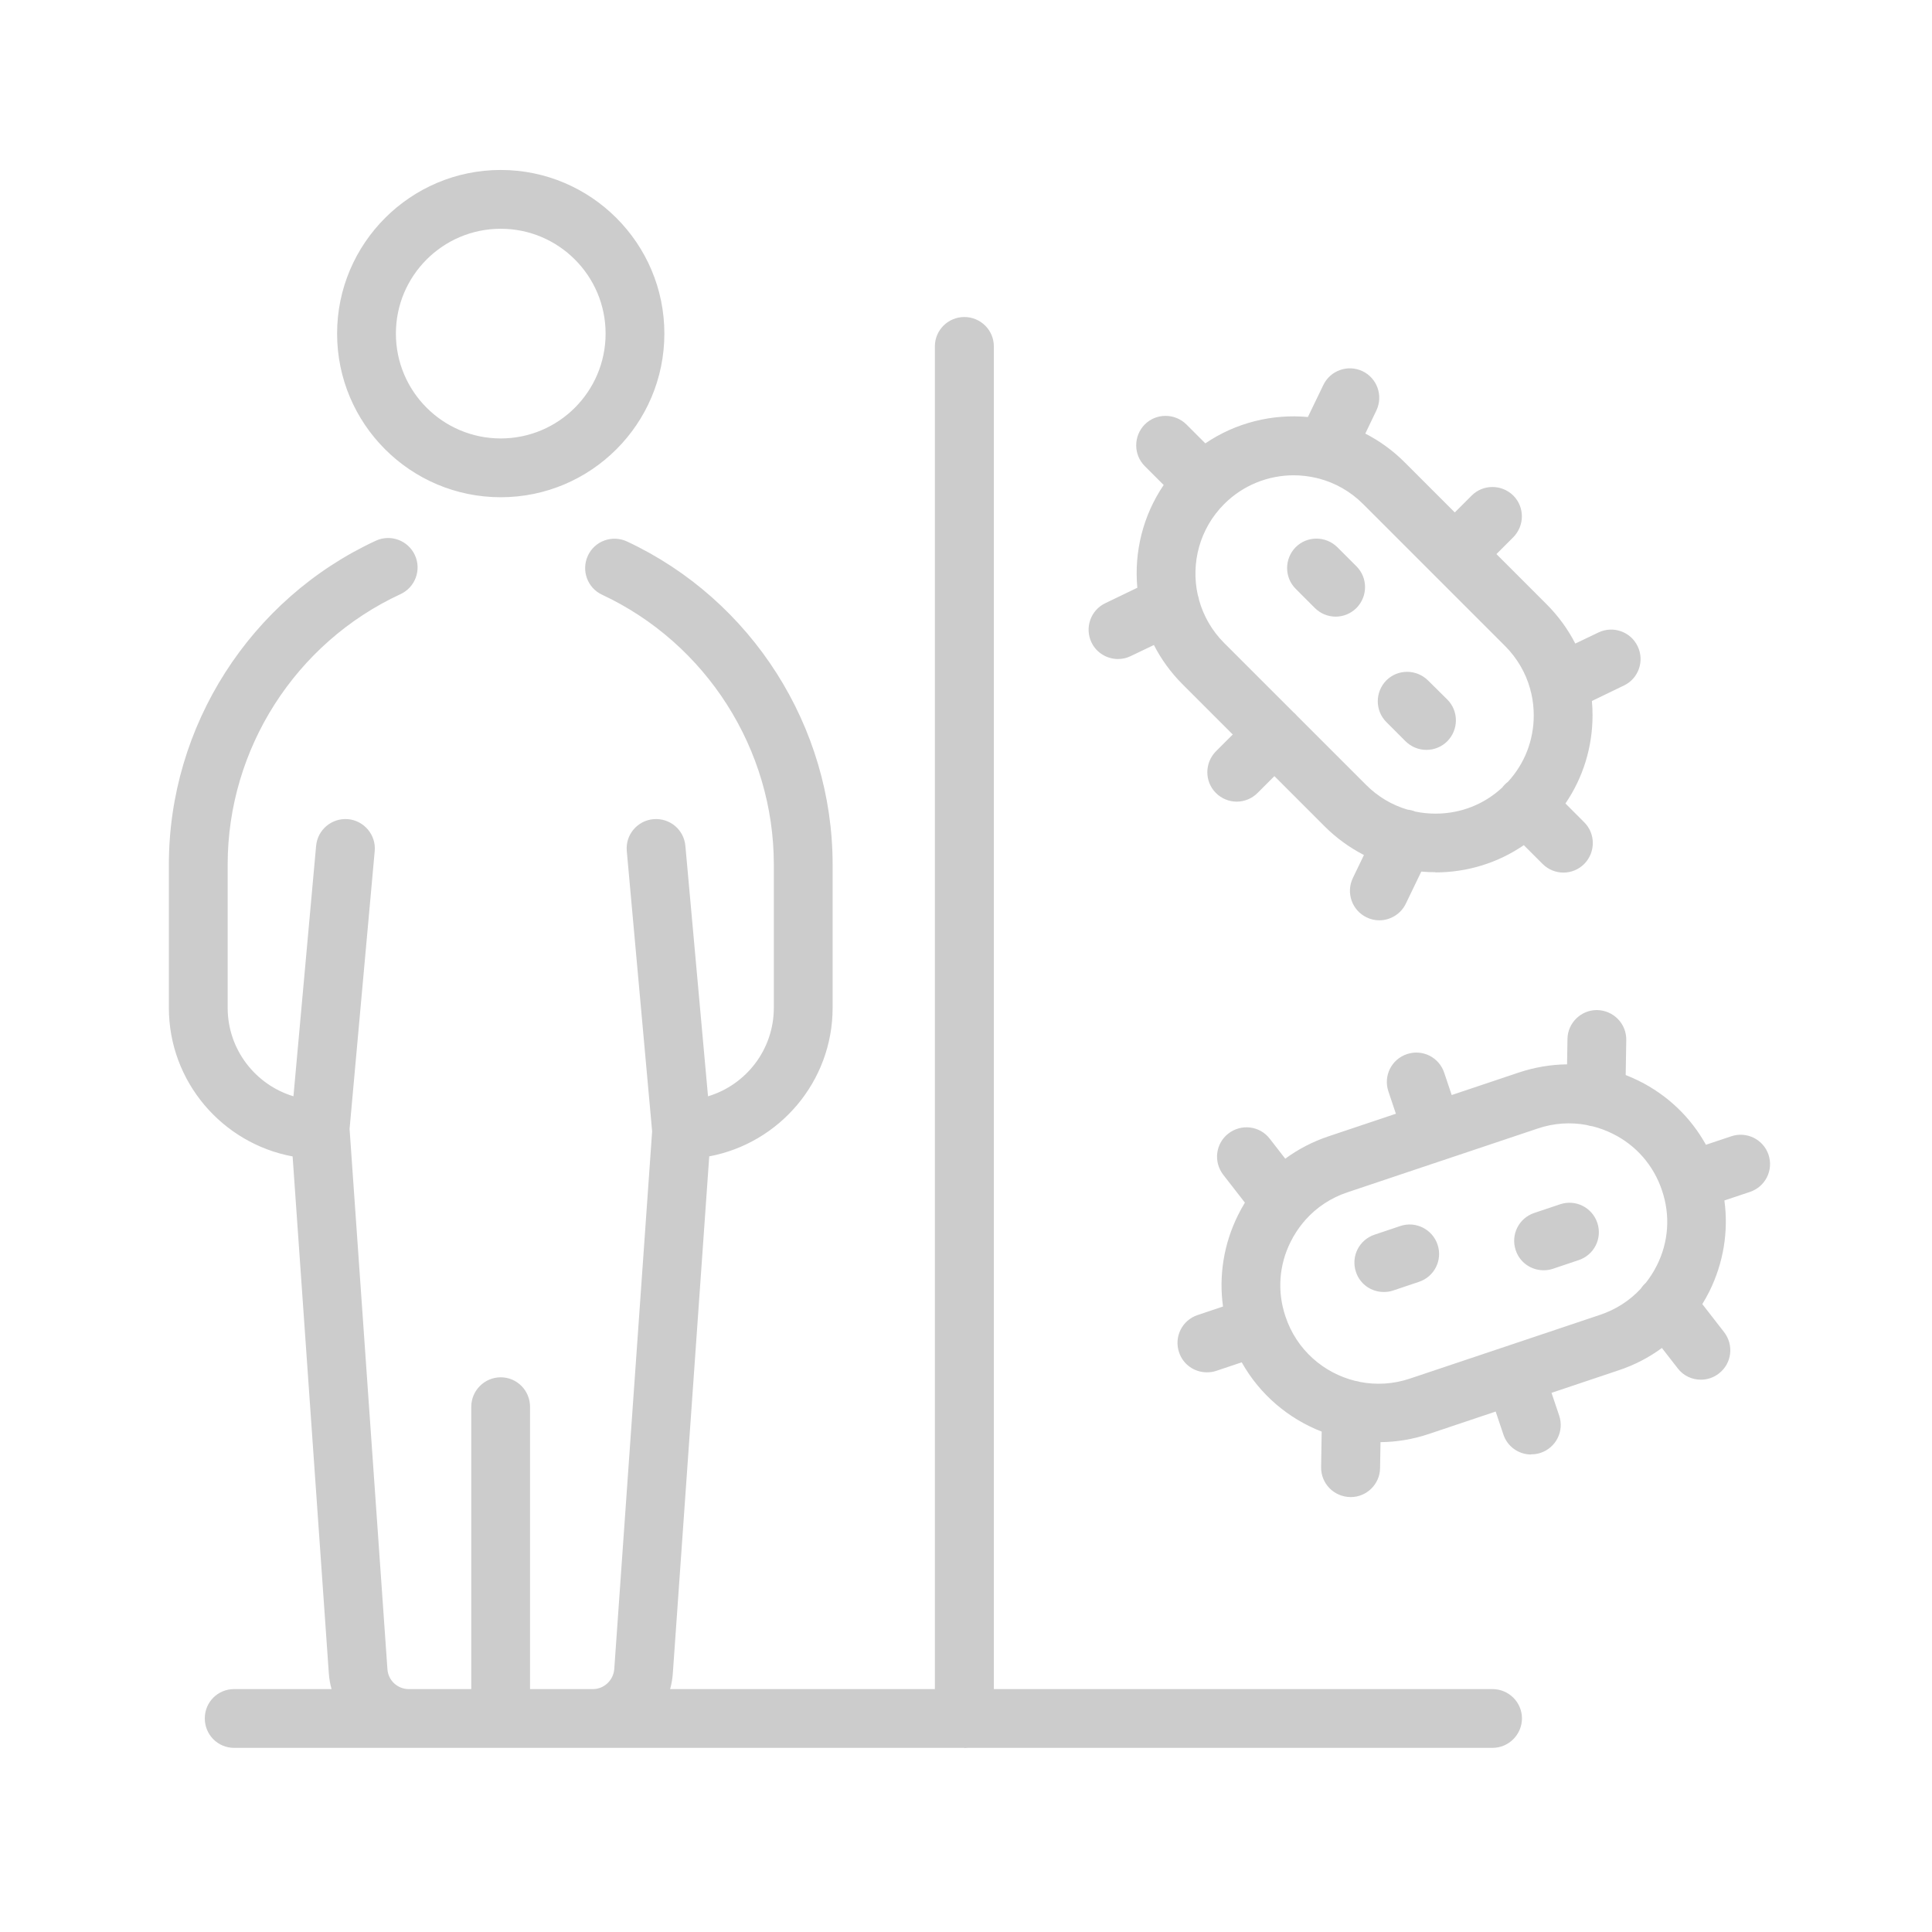 <svg width="81" height="81" viewBox="0 0 81 81" fill="none" xmlns="http://www.w3.org/2000/svg">
<path fill-rule="evenodd" clip-rule="evenodd" d="M20.994 20.847C17.208 20.847 14.133 17.772 14.133 13.986C14.133 10.201 17.216 7.126 20.994 7.126C24.772 7.126 27.854 10.201 27.854 13.986C27.854 17.772 24.779 20.847 20.994 20.847ZM20.994 9.591C18.568 9.591 16.598 11.561 16.598 13.986C16.598 16.412 18.568 18.382 20.994 18.382C23.42 18.382 25.39 16.412 25.39 13.986C25.39 11.561 23.42 9.591 20.994 9.591ZM13.9 70.816C13.841 70.602 13.802 70.38 13.786 70.151L12.268 48.484C9.323 47.939 7.08 45.352 7.08 42.254V36.244C7.08 30.442 10.487 25.111 15.756 22.67C16.374 22.384 17.108 22.655 17.394 23.273C17.68 23.891 17.409 24.625 16.791 24.91C12.387 26.95 9.545 31.4 9.545 36.244V42.254C9.545 44.001 10.71 45.482 12.303 45.962L13.253 35.464C13.315 34.784 13.909 34.289 14.589 34.343C15.269 34.405 15.771 35.008 15.71 35.68L14.656 47.332L16.243 69.981C16.274 70.453 16.668 70.816 17.139 70.816H19.758V58.98C19.758 58.3 20.314 57.744 20.994 57.744C21.674 57.744 22.222 58.3 22.222 58.98V70.816H24.857C25.328 70.816 25.714 70.445 25.753 69.981L27.341 47.43L26.278 35.68C26.216 35 26.718 34.405 27.398 34.343C28.086 34.289 28.673 34.784 28.735 35.464L29.684 45.963C31.281 45.484 32.443 44.002 32.443 42.254V36.244C32.443 31.415 29.616 26.981 25.243 24.934C24.625 24.648 24.362 23.914 24.648 23.296C24.934 22.678 25.668 22.415 26.286 22.701C31.524 25.15 34.908 30.473 34.908 36.244V42.254C34.908 45.347 32.677 47.931 29.735 48.481L28.209 70.151C28.193 70.38 28.154 70.602 28.095 70.816H39.195V14.52C39.195 13.84 39.752 13.291 40.431 13.291C41.111 13.291 41.667 13.84 41.667 14.52V70.816H62.573C63.252 70.816 63.809 71.364 63.809 72.044C63.809 72.724 63.252 73.28 62.573 73.28H40.569C40.524 73.285 40.478 73.288 40.431 73.288V73.28L9.815 73.28C9.135 73.28 8.586 72.732 8.586 72.044C8.586 71.357 9.135 70.816 9.815 70.816H13.9ZM48.788 20.334L47.995 19.541C47.516 19.062 47.516 18.282 47.995 17.795C48.474 17.316 49.254 17.316 49.741 17.795L50.534 18.588C51.818 17.716 53.345 17.347 54.834 17.483L55.481 16.142C55.774 15.532 56.508 15.269 57.126 15.563C57.737 15.856 57.999 16.59 57.706 17.208L57.241 18.178C57.835 18.483 58.392 18.883 58.888 19.379L60.993 21.484L61.7 20.777C62.179 20.298 62.959 20.298 63.446 20.777C63.925 21.256 63.925 22.037 63.446 22.523L62.739 23.23L64.836 25.328C65.33 25.821 65.735 26.378 66.045 26.982L67.015 26.517C67.625 26.224 68.367 26.479 68.66 27.097C68.954 27.707 68.699 28.449 68.081 28.742L66.741 29.389C66.759 29.586 66.768 29.785 66.768 29.986C66.768 31.326 66.37 32.604 65.632 33.686L66.42 34.475C66.899 34.954 66.899 35.734 66.42 36.221C66.181 36.46 65.864 36.584 65.547 36.584C65.23 36.584 64.914 36.46 64.674 36.221L63.887 35.434C62.803 36.176 61.522 36.576 60.178 36.576L60.186 36.568C59.985 36.568 59.785 36.559 59.588 36.542L58.942 37.882C58.733 38.322 58.285 38.585 57.829 38.585C57.652 38.585 57.466 38.546 57.296 38.461C56.686 38.168 56.423 37.434 56.717 36.816L57.184 35.847C56.58 35.537 56.021 35.131 55.527 34.637L53.43 32.539L52.723 33.246C52.483 33.486 52.166 33.609 51.85 33.609C51.533 33.609 51.216 33.486 50.977 33.246C50.498 32.767 50.498 31.987 50.977 31.5L51.684 30.794L49.578 28.688C49.082 28.192 48.682 27.636 48.378 27.042L47.408 27.506C47.238 27.591 47.052 27.63 46.874 27.63C46.419 27.63 45.971 27.375 45.762 26.935C45.468 26.324 45.723 25.583 46.341 25.289L47.683 24.642C47.545 23.15 47.914 21.62 48.788 20.334ZM59.343 34.027C59.234 33.983 59.123 33.956 59.011 33.944C58.361 33.753 57.767 33.401 57.273 32.906L54.377 30.01C54.352 29.981 54.326 29.952 54.299 29.924C54.273 29.899 54.246 29.875 54.219 29.852L51.324 26.958C50.808 26.441 50.458 25.821 50.273 25.164C50.262 25.09 50.243 25.015 50.217 24.942C49.923 23.613 50.292 22.166 51.324 21.133C52.128 20.329 53.186 19.927 54.237 19.927C54.559 19.927 54.88 19.965 55.193 20.039C55.228 20.049 55.263 20.058 55.299 20.065C55.978 20.245 56.618 20.601 57.15 21.133L63.098 27.081C63.609 27.592 63.967 28.212 64.154 28.887C64.164 28.945 64.179 29.003 64.198 29.06C64.268 29.363 64.303 29.676 64.303 29.994C64.303 31.031 63.924 32.012 63.223 32.776C63.177 32.81 63.133 32.849 63.09 32.891C63.049 32.933 63.012 32.976 62.978 33.022C62.214 33.729 61.234 34.112 60.186 34.112C59.898 34.112 59.616 34.083 59.343 34.027ZM55.998 25.853C55.681 25.853 55.365 25.729 55.125 25.49L54.322 24.686C53.843 24.207 53.843 23.427 54.322 22.941C54.801 22.462 55.581 22.462 56.068 22.941L56.871 23.744C57.35 24.223 57.35 25.003 56.871 25.49C56.632 25.729 56.315 25.853 55.998 25.853ZM58.926 31.076C59.166 31.315 59.483 31.439 59.799 31.439H59.807C60.124 31.439 60.441 31.315 60.68 31.076C61.159 30.589 61.159 29.808 60.68 29.329L59.869 28.526C59.382 28.047 58.602 28.047 58.123 28.526C57.644 29.013 57.644 29.793 58.123 30.272L58.926 31.076ZM50.598 57.535C50.081 57.535 49.602 57.211 49.431 56.693C49.215 56.044 49.563 55.349 50.212 55.133L51.275 54.777C51.095 53.475 51.308 52.149 51.904 50.946C51.993 50.766 52.09 50.591 52.193 50.421L51.286 49.254C50.868 48.713 50.961 47.94 51.502 47.523C52.043 47.106 52.815 47.199 53.233 47.739L53.885 48.579C54.431 48.177 55.043 47.86 55.705 47.639L58.523 46.694L58.208 45.754C57.992 45.105 58.339 44.41 58.988 44.194C59.637 43.977 60.332 44.325 60.549 44.974L60.863 45.91L63.678 44.966C64.34 44.745 65.021 44.631 65.7 44.623L65.717 43.56C65.725 42.888 66.281 42.347 66.945 42.347C67.648 42.355 68.189 42.919 68.182 43.599L68.158 45.072C68.343 45.144 68.526 45.224 68.707 45.314C69.913 45.911 70.883 46.843 71.522 47.995L72.585 47.639C73.234 47.423 73.929 47.77 74.146 48.412C74.362 49.061 74.014 49.756 73.365 49.972L72.296 50.33C72.473 51.627 72.259 52.946 71.666 54.144C71.574 54.327 71.476 54.504 71.37 54.675L72.284 55.851C72.701 56.392 72.608 57.165 72.067 57.582C71.844 57.76 71.573 57.844 71.31 57.844C70.94 57.844 70.576 57.682 70.337 57.365L69.676 56.515C69.132 56.915 68.524 57.231 67.865 57.45L65.048 58.395L65.37 59.351C65.586 60 65.238 60.695 64.589 60.912C64.458 60.958 64.327 60.973 64.195 60.973V60.981C63.678 60.981 63.199 60.657 63.029 60.139L62.707 59.18L59.892 60.124C59.228 60.347 58.55 60.456 57.878 60.463L57.86 61.553C57.852 62.225 57.296 62.766 56.632 62.766H56.624C55.921 62.758 55.38 62.194 55.388 61.514L55.412 60.021C54.02 59.479 52.819 58.47 52.06 57.116L50.992 57.474C50.861 57.52 50.729 57.535 50.598 57.535ZM69.464 53.055C69.333 53.317 69.177 53.561 69 53.785C68.918 53.858 68.848 53.941 68.79 54.03C68.327 54.528 67.746 54.904 67.084 55.125L63.098 56.462L59.112 57.798C58.415 58.033 57.698 58.07 57.024 57.94C56.958 57.919 56.889 57.904 56.819 57.894C55.496 57.568 54.362 56.593 53.899 55.208L53.897 55.202L53.892 55.188C53.542 54.149 53.621 53.035 54.113 52.058C54.258 51.77 54.431 51.503 54.631 51.261C54.667 51.224 54.7 51.185 54.73 51.145C55.202 50.616 55.803 50.217 56.493 49.988L60.449 48.661C60.459 48.658 60.469 48.655 60.479 48.651L60.487 48.649L64.466 47.315C65.139 47.085 65.846 47.039 66.526 47.167C66.605 47.193 66.687 47.211 66.772 47.221C67.059 47.293 67.34 47.397 67.61 47.531C68.599 48.018 69.333 48.867 69.68 49.91C70.036 50.953 69.958 52.074 69.464 53.055ZM56.848 53.325C57.018 53.843 57.497 54.167 58.015 54.167C58.146 54.167 58.277 54.152 58.409 54.105L59.49 53.742C60.139 53.526 60.487 52.831 60.271 52.182C60.054 51.533 59.351 51.185 58.71 51.401L57.629 51.764C56.98 51.981 56.632 52.676 56.848 53.325ZM64.713 53.256C64.195 53.256 63.716 52.931 63.546 52.413C63.33 51.764 63.678 51.069 64.326 50.853L65.408 50.49C66.057 50.273 66.752 50.621 66.969 51.27C67.185 51.919 66.837 52.614 66.188 52.831L65.107 53.194C64.975 53.24 64.844 53.256 64.713 53.256Z" fill="#CCCCCC"/>
</svg>
